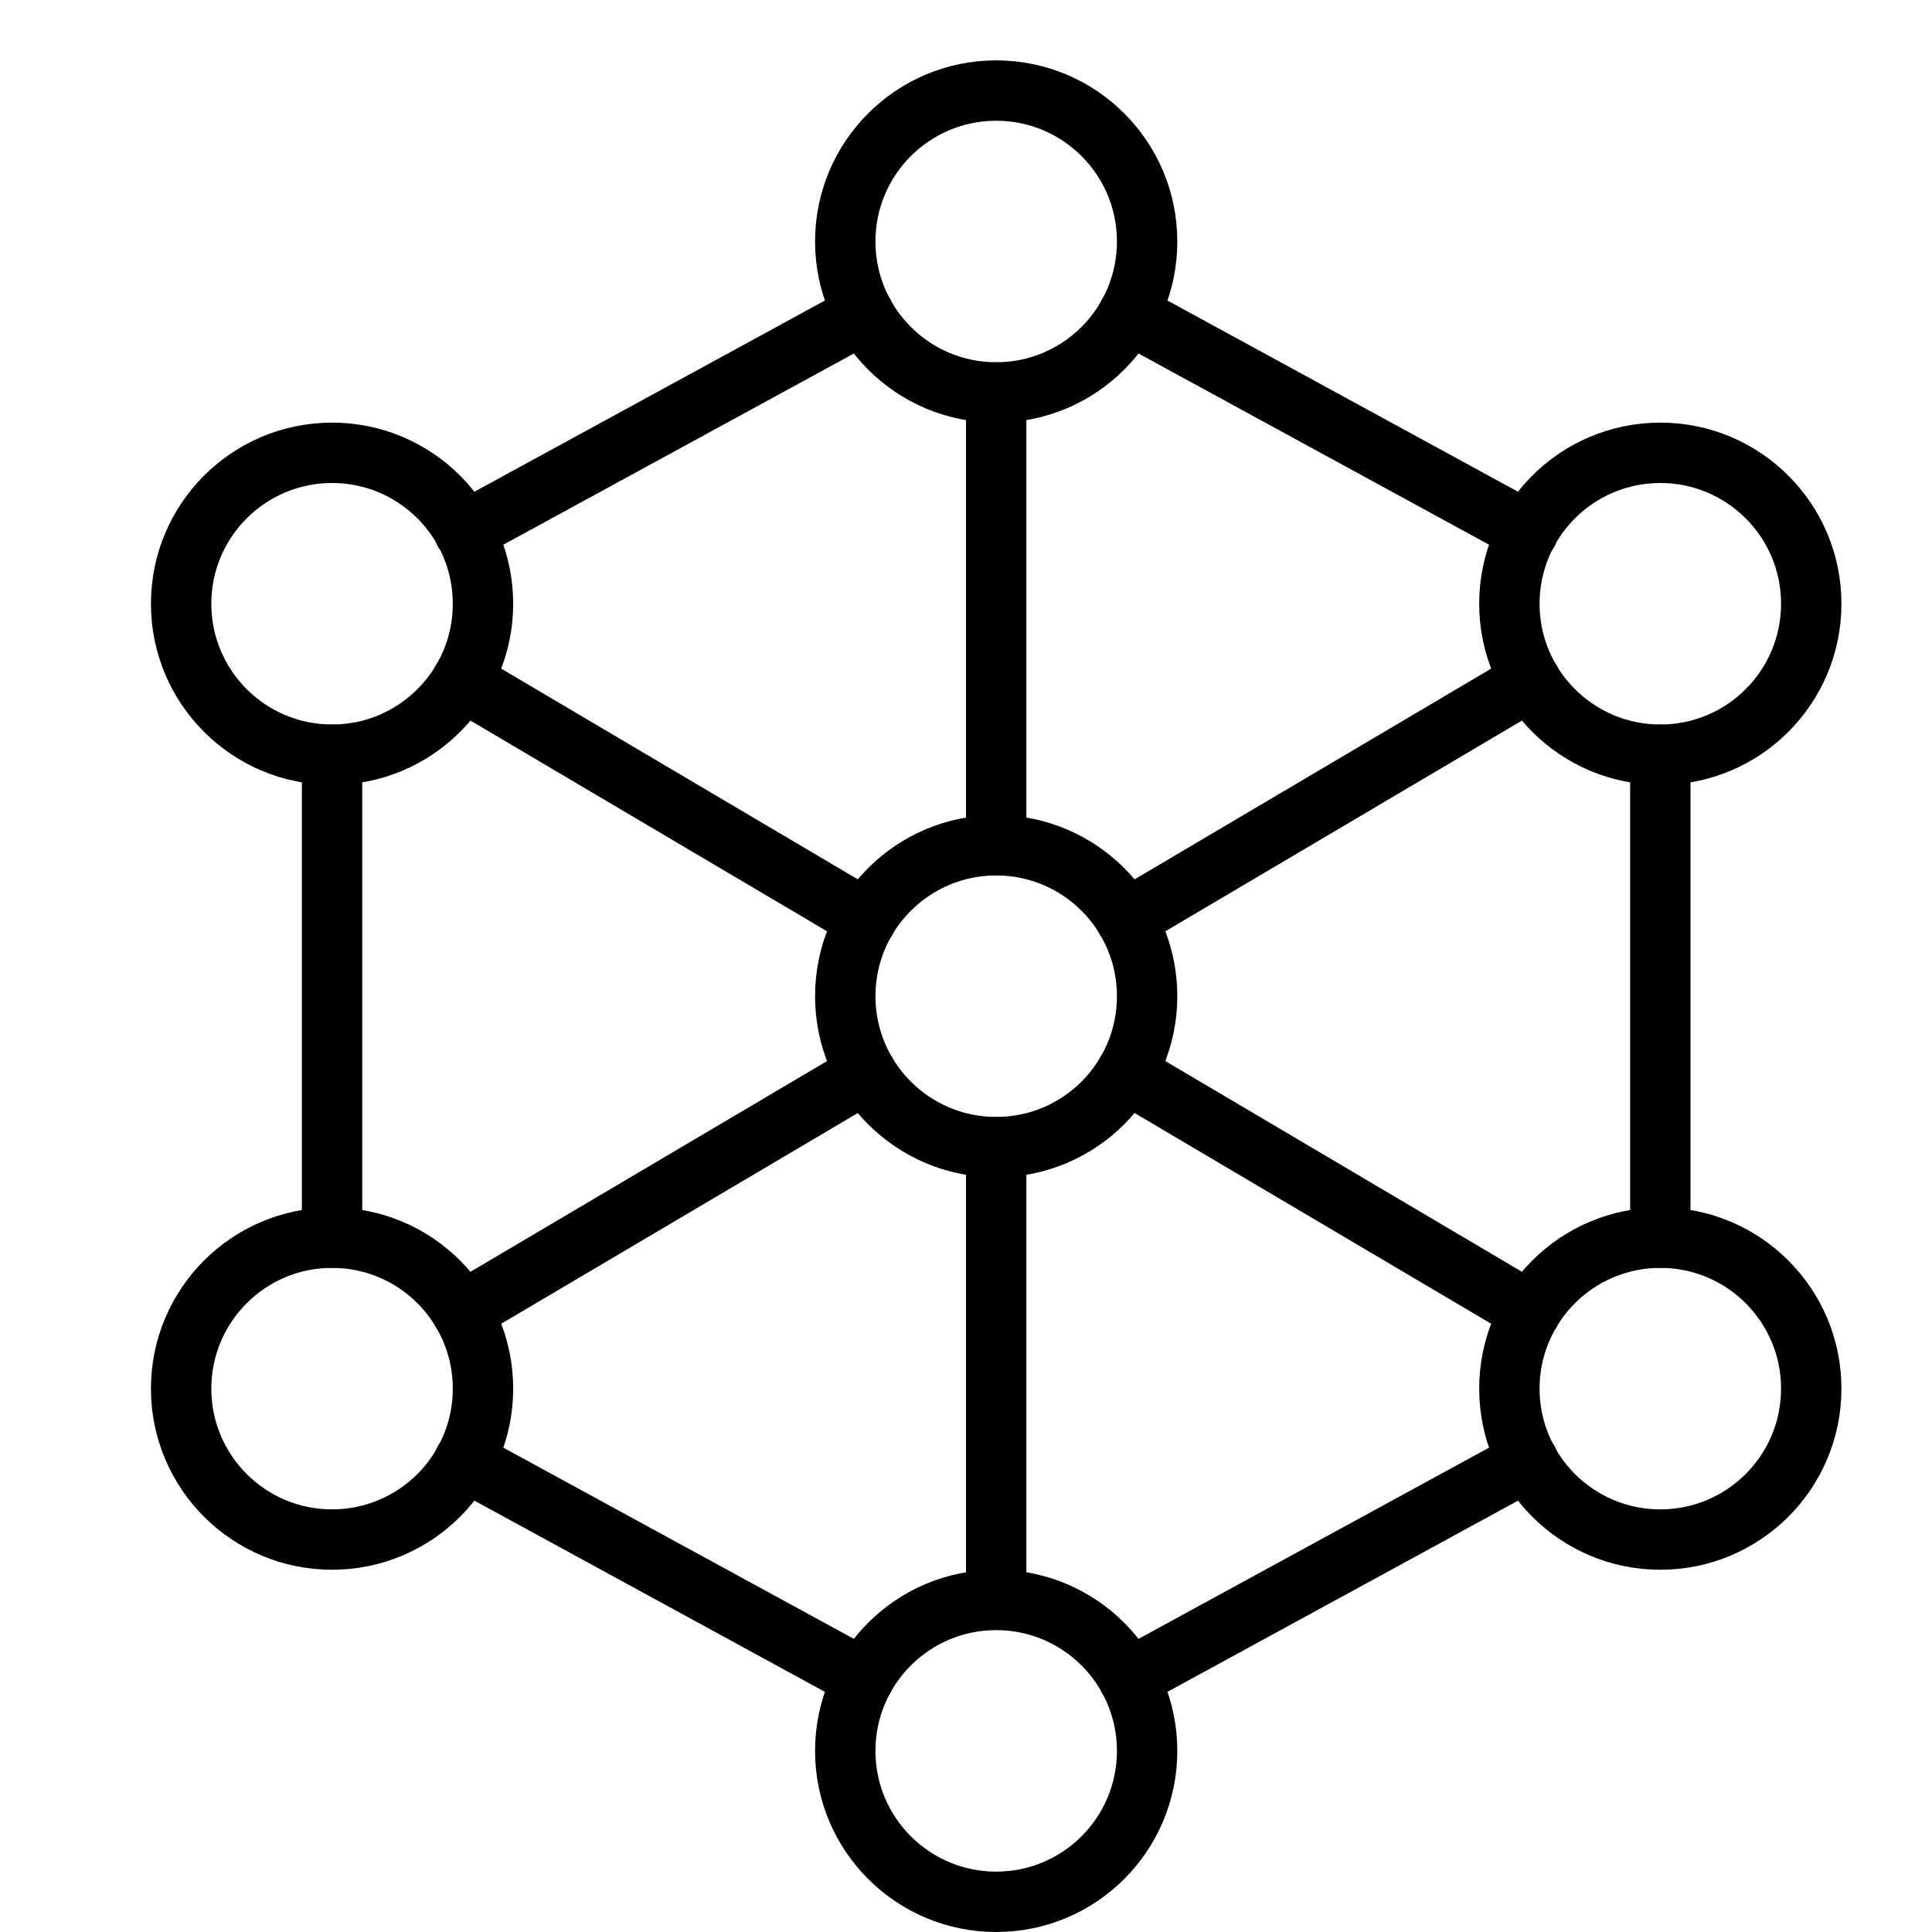 <svg xmlns="http://www.w3.org/2000/svg" viewBox="0 0 32 32"><title>nodes</title><g stroke-linecap="round" stroke-width="1" fill="none" stroke="#000000" stroke-linejoin="round" class="nc-icon-wrapper" transform="translate(0.5 0.5)"><line x1="16" y1="6" x2="16" y2="13.5" data-cap="butt" stroke="#000000"></line><line x1="16" y1="18.5" x2="16" y2="25.545" data-cap="butt" stroke="#000000"></line><line x1="13.807" y1="4.696" x2="7.189" y2="8.306" data-cap="butt" stroke="#000000"></line><line x1="18.193" y1="4.696" x2="24.811" y2="8.306" data-cap="butt" stroke="#000000"></line><line x1="13.807" y1="27.304" x2="7.189" y2="23.694" data-cap="butt" stroke="#000000"></line><line x1="18.193" y1="27.304" x2="24.811" y2="23.694" data-cap="butt" stroke="#000000"></line><line x1="27" y1="12" x2="27" y2="20" data-cap="butt" stroke="#000000"></line><line x1="5" y1="12" x2="5" y2="20" data-cap="butt" stroke="#000000"></line><line x1="13.849" y1="14.729" x2="7.151" y2="10.771" data-cap="butt" stroke="#000000"></line><line x1="13.849" y1="17.271" x2="7.151" y2="21.229" data-cap="butt" stroke="#000000"></line><line x1="18.151" y1="14.729" x2="24.849" y2="10.771" data-cap="butt" stroke="#000000"></line><line x1="18.153" y1="17.272" x2="24.849" y2="21.229" data-cap="butt" stroke="#000000"></line><circle cx="16" cy="16" r="2.5" data-cap="butt"></circle><circle cx="16" cy="3.5" r="2.5" data-cap="butt"></circle><circle cx="5" cy="9.5" r="2.5" data-cap="butt"></circle><circle cx="27" cy="9.5" r="2.5" data-cap="butt"></circle><circle cx="5" cy="22.5" r="2.5" data-cap="butt"></circle><circle cx="27" cy="22.5" r="2.5" data-cap="butt"></circle><circle cx="16" cy="28.5" r="2.5" data-cap="butt"></circle></g></svg>